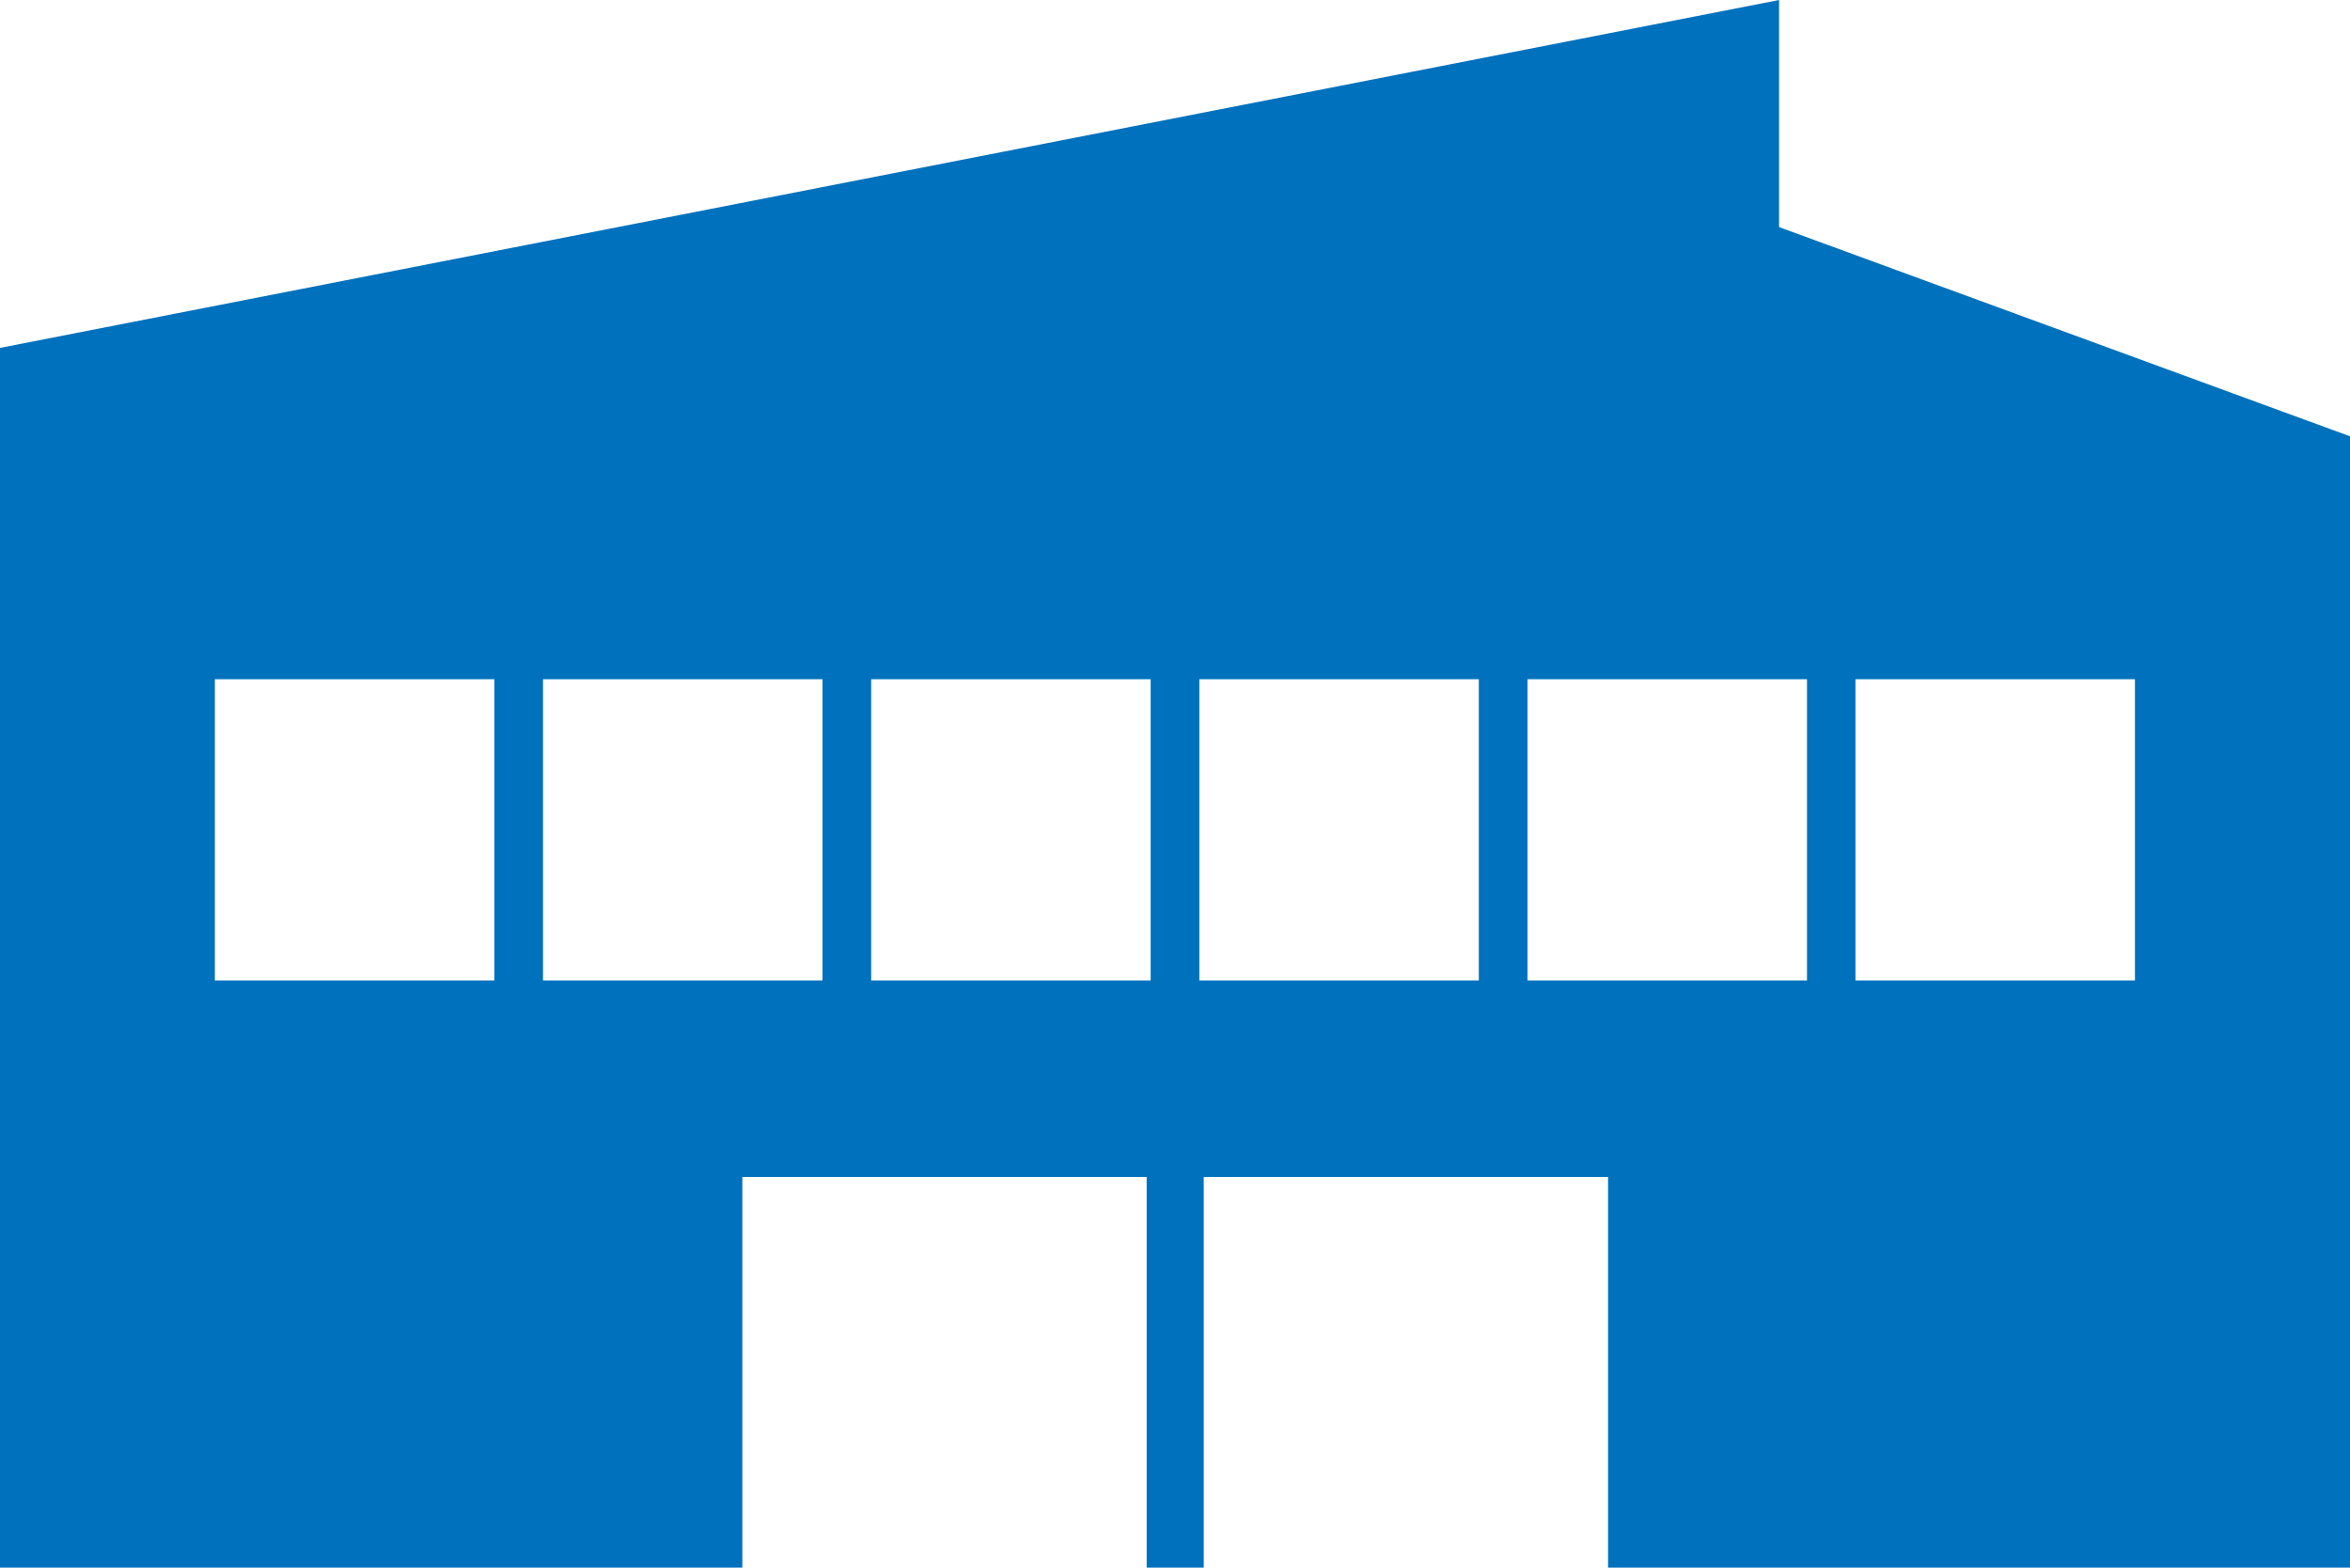 <?xml version="1.0" encoding="UTF-8"?><svg id="_レイヤー_2" xmlns="http://www.w3.org/2000/svg" viewBox="0 0 112 74.71"><g id="_レイヤー_2-2"><path d="M84.79,10.82V0L0,16.58v58.13h35.38v-18.62h19.27v18.62h2.72v-18.62h19.27v18.62h35.38V20.8l-27.21-9.97ZM23.56,46.73h-13.32v-14.36h13.32v14.36ZM39.2,46.73h-13.32v-14.36h13.32v14.36ZM54.84,46.73h-13.32v-14.36h13.32v14.36ZM70.48,46.73h-13.32v-14.36h13.32v14.36ZM86.12,46.73h-13.32v-14.36h13.32v14.36ZM101.75,46.73h-13.32v-14.36h13.32v14.36Z" fill="#0071bc"/></g></svg>